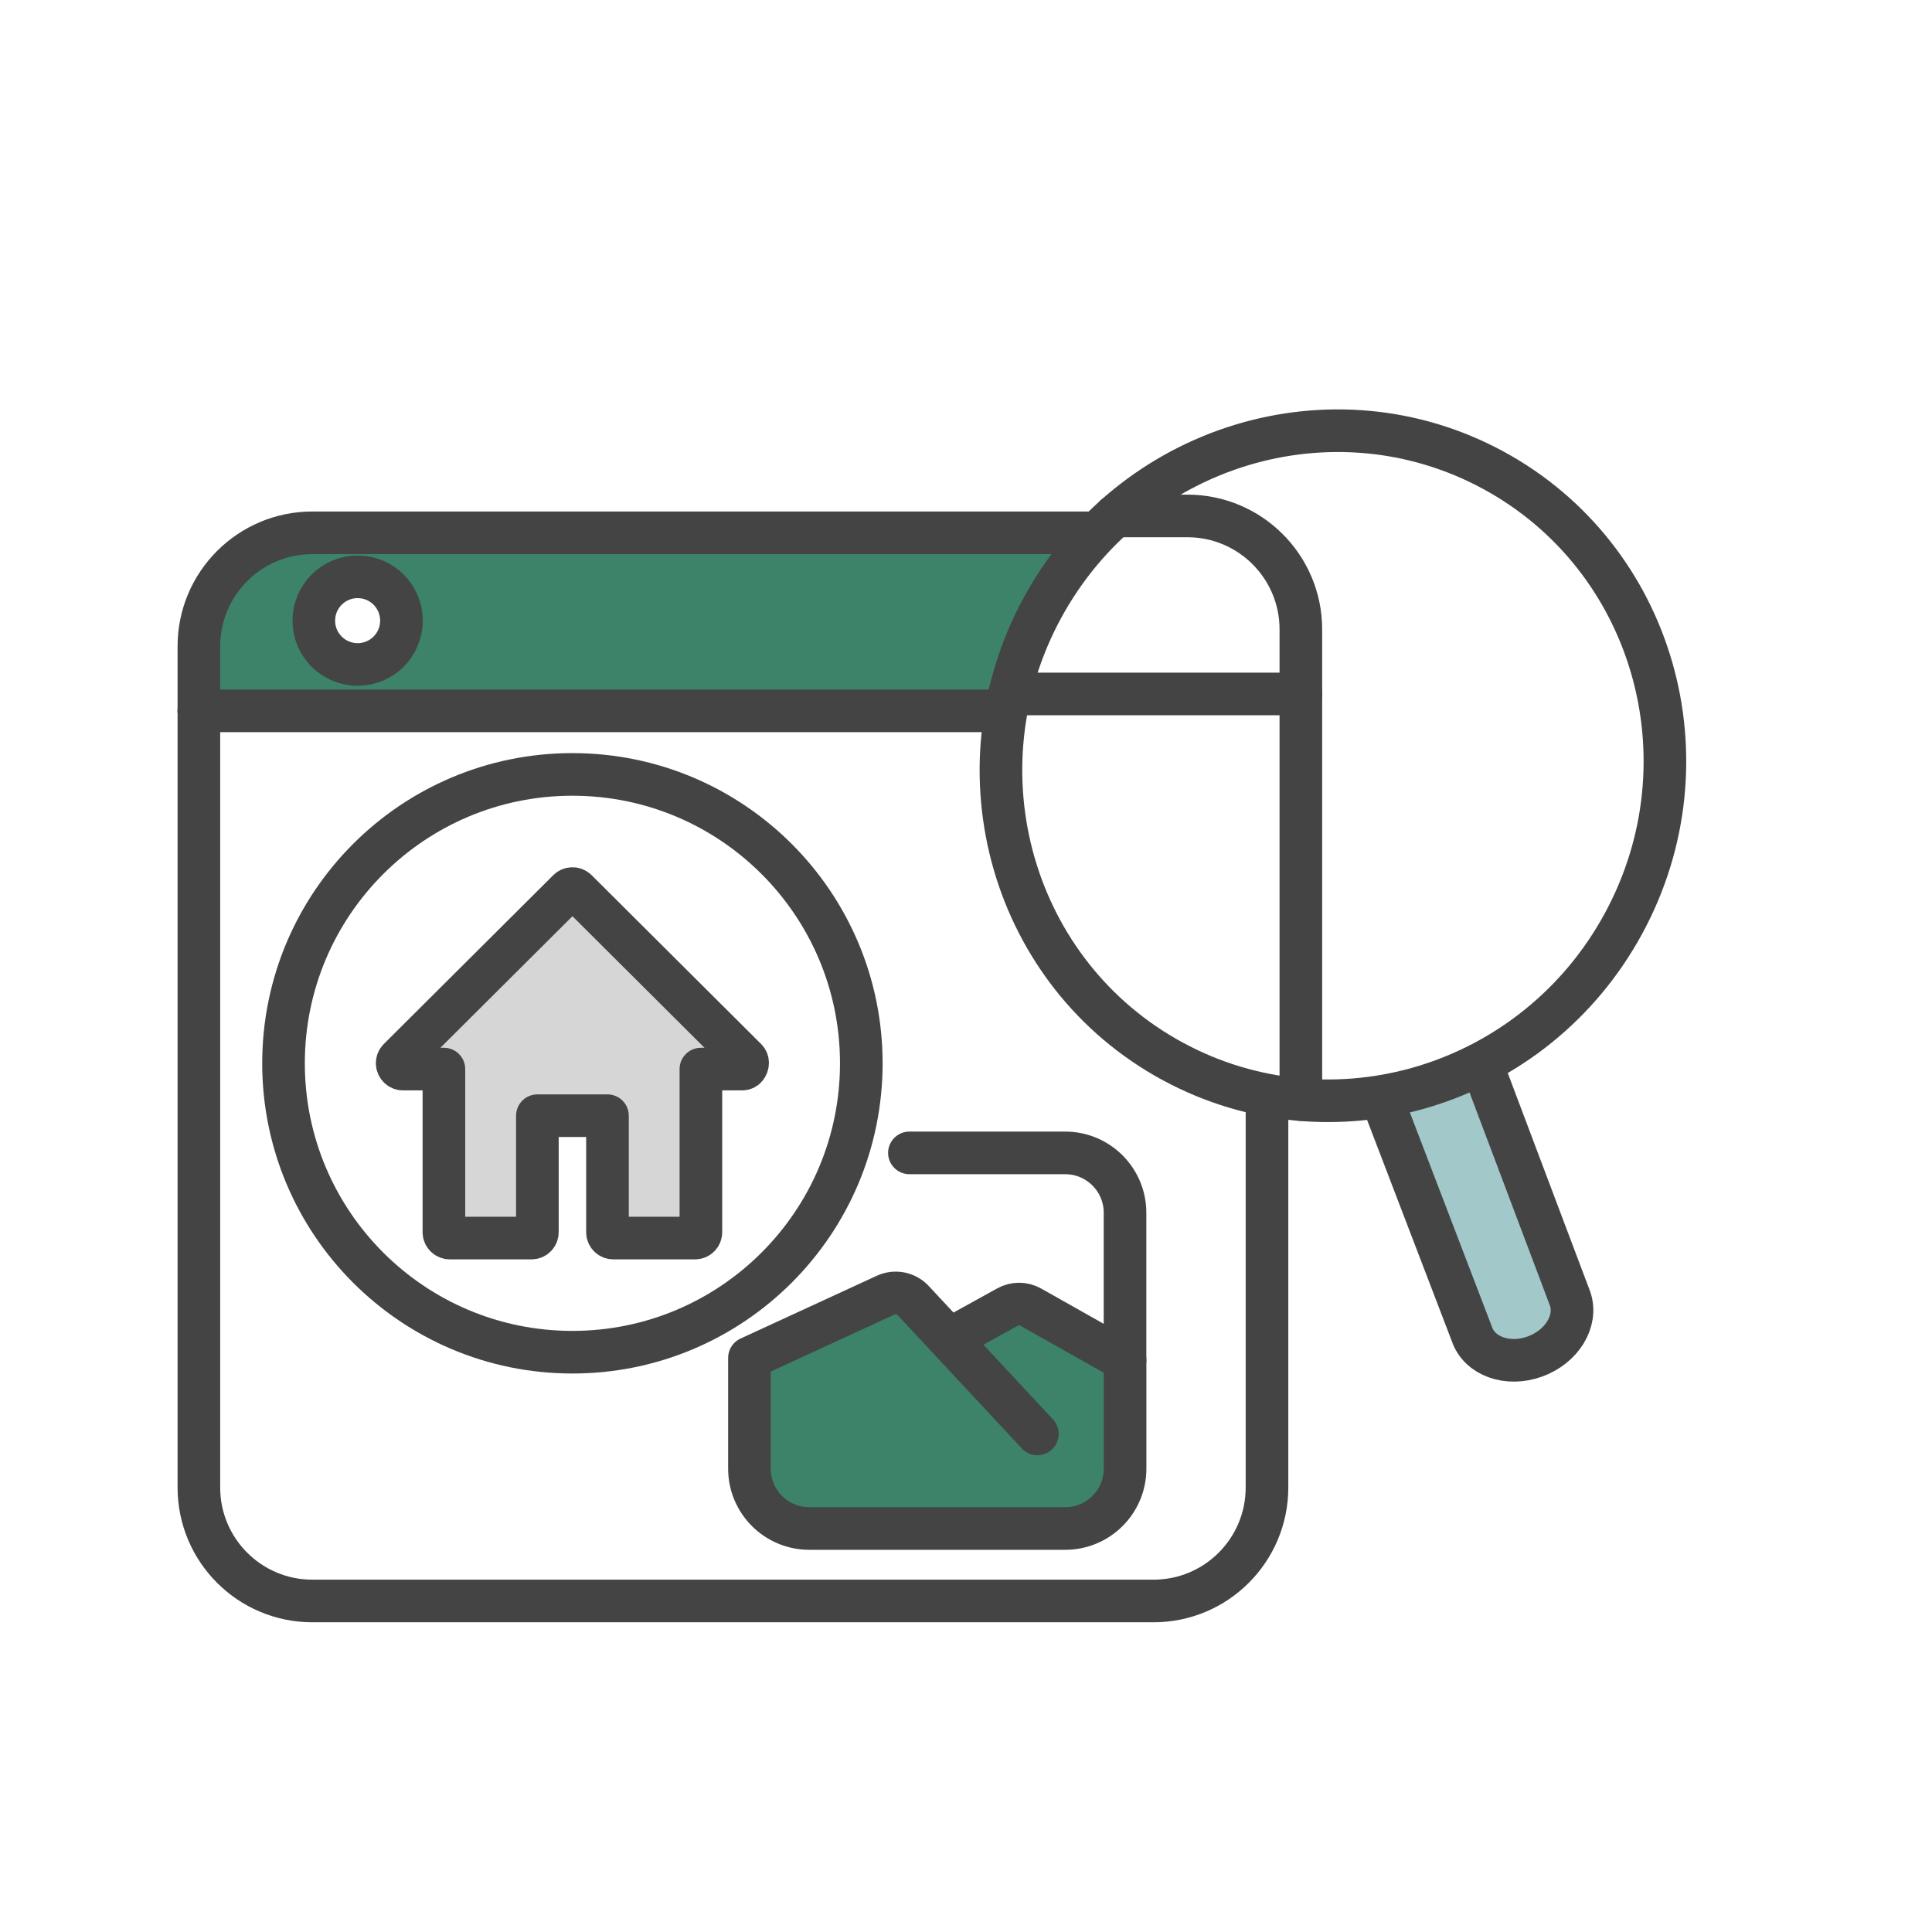 <svg width="68" height="68" viewBox="0 0 68 68" fill="none" xmlns="http://www.w3.org/2000/svg">
<rect width="68" height="68" fill="white"/>
<path d="M7 25.02V52.354C7 54.561 8.788 56.349 10.994 56.349H40.6C42.806 56.349 44.594 54.561 44.594 52.354V25.02" fill="white"/>
<path d="M7 25.02V52.354C7 54.561 8.788 56.349 10.994 56.349H40.6C42.806 56.349 44.594 54.561 44.594 52.354V25.02" stroke="#444444" stroke-width="1.5" stroke-linecap="round" stroke-linejoin="round"/>
<path d="M44.594 25.02V22.748C44.594 20.541 42.806 18.753 40.6 18.753H10.994C8.788 18.753 7 20.541 7 22.748V25.02" fill="#3C8369"/>
<path d="M44.594 25.02V22.748C44.594 20.541 42.806 18.753 40.6 18.753H10.994C8.788 18.753 7 20.541 7 22.748V25.02" stroke="#444444" stroke-width="1.5" stroke-linecap="round" stroke-linejoin="round"/>
<path d="M7 25.02H44.594" stroke="#444444" stroke-width="1.5" stroke-linecap="round" stroke-linejoin="round"/>
<path d="M12.588 23.387C13.44 23.387 14.13 22.697 14.13 21.845C14.13 20.993 13.44 20.302 12.588 20.302C11.736 20.302 11.045 20.993 11.045 21.845C11.045 22.697 11.736 23.387 12.588 23.387Z" fill="white" stroke="#444444" stroke-width="1.5" stroke-linecap="round" stroke-linejoin="round"/>
<path d="M20.147 47.593C25.762 47.593 30.315 43.041 30.315 37.425C30.315 31.809 25.762 27.257 20.147 27.257C14.531 27.257 9.979 31.809 9.979 37.425C9.979 43.041 14.531 47.593 20.147 47.593Z" fill="white" stroke="#444444" stroke-width="1.5" stroke-linecap="round" stroke-linejoin="round"/>
<path d="M39.597 47.879V42.684C39.597 41.521 38.654 40.578 37.491 40.578H32.008" fill="white"/>
<path d="M39.597 47.879V42.684C39.597 41.521 38.654 40.578 37.491 40.578H32.008" stroke="#444444" stroke-width="1.5" stroke-linecap="round" stroke-linejoin="round"/>
<path d="M36.512 50.468L32.133 45.767C31.886 45.508 31.502 45.434 31.176 45.583L26.378 47.794V51.692C26.378 52.855 27.321 53.798 28.484 53.798H37.492C38.656 53.798 39.599 52.855 39.599 51.692V47.879L36.278 46.006C36.026 45.864 35.716 45.862 35.462 46.003L33.41 47.137" fill="#3C8369"/>
<path d="M36.512 50.468L32.133 45.767C31.886 45.508 31.502 45.434 31.176 45.583L26.378 47.794V51.692C26.378 52.855 27.321 53.798 28.484 53.798H37.492C38.656 53.798 39.599 52.855 39.599 51.692V47.879L36.278 46.006C36.026 45.864 35.716 45.862 35.462 46.003L33.41 47.137" stroke="#444444" stroke-width="1.5" stroke-linecap="round" stroke-linejoin="round"/>
<path d="M26.258 37.276L20.294 31.334C20.214 31.255 20.084 31.255 20.003 31.334L14.039 37.276C13.959 37.355 13.959 37.484 14.039 37.565C14.08 37.608 14.132 37.628 14.185 37.628H15.624V43.37C15.624 43.428 15.648 43.478 15.685 43.514C15.722 43.551 15.773 43.575 15.83 43.575H18.709C18.822 43.575 18.914 43.483 18.914 43.37V39.269H21.381V43.37C21.381 43.483 21.472 43.575 21.586 43.575H24.464C24.578 43.575 24.669 43.483 24.669 43.37V37.628H26.119C26.173 37.628 26.224 37.608 26.258 37.564C26.327 37.474 26.337 37.354 26.258 37.274V37.276Z" fill="#D6D6D6" stroke="#444444" stroke-width="1.5" stroke-linecap="round" stroke-linejoin="round"/>
<path d="M48.673 38.773L51.806 46.953C52.07 47.733 53.059 48.091 54.014 47.749C54.969 47.407 55.529 46.497 55.265 45.717L52.185 37.552" fill="#A2C8C9"/>
<path d="M48.673 38.773L51.806 46.953C52.07 47.733 53.059 48.091 54.014 47.749C54.969 47.407 55.529 46.497 55.265 45.717L52.185 37.552" stroke="#444444" stroke-width="1.5" stroke-linecap="round" stroke-linejoin="round"/>
<path d="M57.144 32.501C60.261 26.756 58.208 19.614 52.558 16.549C46.908 13.485 39.802 15.657 36.685 21.402C33.569 27.147 35.622 34.289 41.272 37.354C46.921 40.419 54.028 38.246 57.144 32.501Z" fill="white" stroke="#444444" stroke-width="1.5" stroke-linecap="round" stroke-linejoin="round"/>
<path d="M45.786 38.701V24.424" stroke="#444444" stroke-width="1.5" stroke-linecap="round" stroke-linejoin="round"/>
<path d="M45.786 24.424V22.153C45.786 19.947 43.998 18.159 41.792 18.159H39.248" stroke="#444444" stroke-width="1.5" stroke-linecap="round" stroke-linejoin="round"/>
<path d="M35.535 24.424H45.786" stroke="#444444" stroke-width="1.5" stroke-linecap="round" stroke-linejoin="round"/>
</svg>

